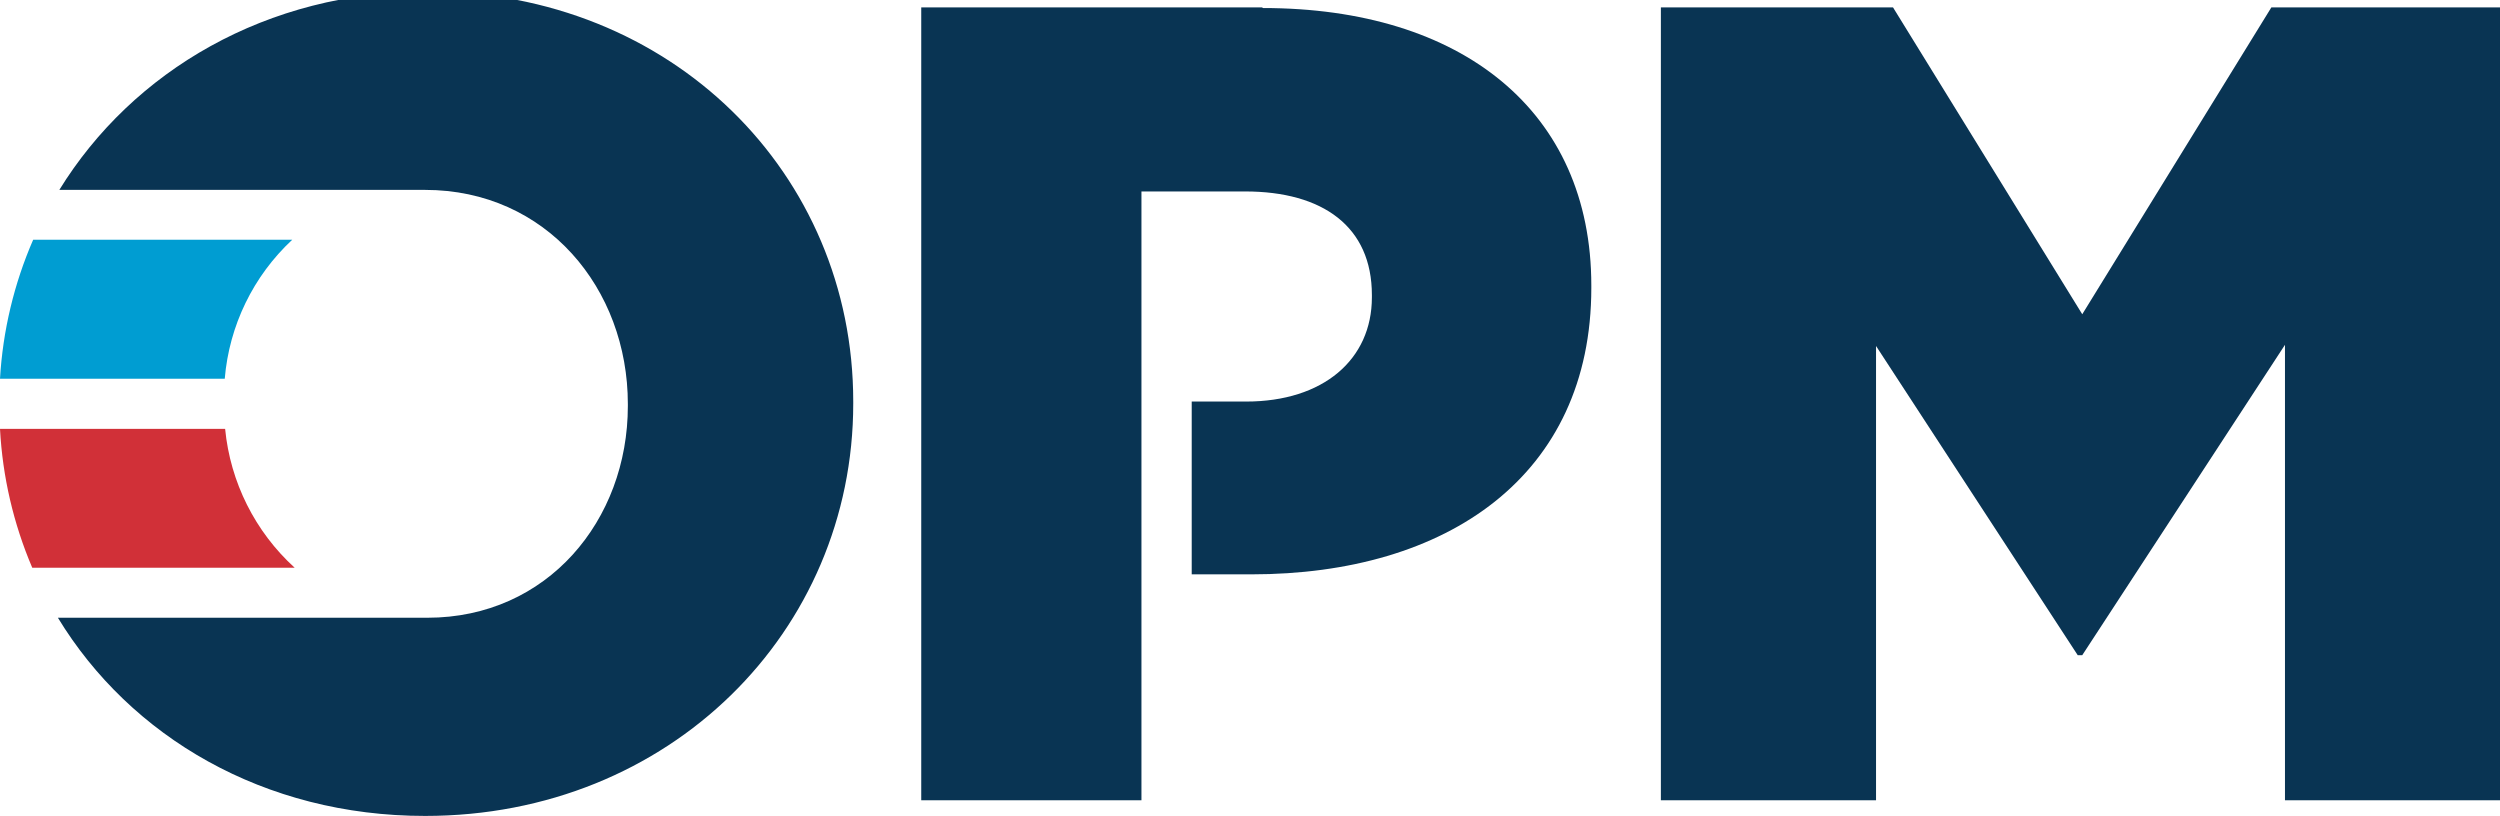 <?xml version="1.0" encoding="UTF-8"?>
<!-- Generated by Pixelmator Pro 3.3 -->
<svg width="193" height="63" viewBox="0 0 193 63" xmlns="http://www.w3.org/2000/svg" xmlns:xlink="http://www.w3.org/1999/xlink">
    <g id="Layer2">
        <g id="Layer1-2">
            <path id="Path" fill="#093453" stroke="none" d="M 128.22 0.57 L 146.14 0.57 L 160.75 24.26 L 175.35 0.57 L 193.28 0.57 L 193.28 61.78 L 176.4 61.78 L 176.4 26.62 L 160.75 50.58 L 160.4 50.58 L 144.83 26.71 L 144.83 61.78 L 128.22 61.78 L 128.22 0.57 Z"/>
            <path id="path1" fill="#093453" stroke="none" d="M 33 -0.66 C 20.6 -0.66 10.24 5.48 4.58 14.66 L 32.46 14.66 L 32.82 14.66 C 42.17 14.66 48.47 22.27 48.47 31.19 L 48.47 31.34 C 48.47 40.17 42.26 47.69 32.99 47.69 L 4.47 47.69 C 10.06 56.88 20.37 62.99 32.82 62.99 C 51.71 62.99 65.87 48.74 65.87 31.16 L 65.87 30.99 C 65.87 13.42 51.88 -0.66 33 -0.66"/>
            <path id="path2" fill="#d13038" stroke="none" d="M 17.38 33.11 L 0 33.11 C 0.197 36.801 1.039 40.43 2.49 43.83 L 22.75 43.83 C 19.692 41.046 17.779 37.226 17.38 33.11"/>
            <path id="path3" fill="#009dd2" stroke="none" d="M 17.35 29.24 C 17.692 25.14 19.549 21.314 22.56 18.51 L 2.56 18.51 C 1.082 21.908 0.216 25.541 0 29.24 Z"/>
            <path id="path4" fill="#093453" stroke="none" d="M 97.44 0.57 L 71.12 0.57 L 71.12 61.78 L 88.12 61.78 L 88.12 14.78 L 96.12 14.78 C 102.12 14.78 105.91 17.49 105.91 22.78 L 105.91 22.95 C 105.91 27.76 102.15 31 96.2 31 L 92 31 L 92 44.34 L 96.61 44.34 C 111.74 44.34 122.85 36.73 122.85 22.22 L 122.85 22.04 C 122.85 8.57 112.85 0.62 97.49 0.62"/>
        </g>
    </g>
</svg>
